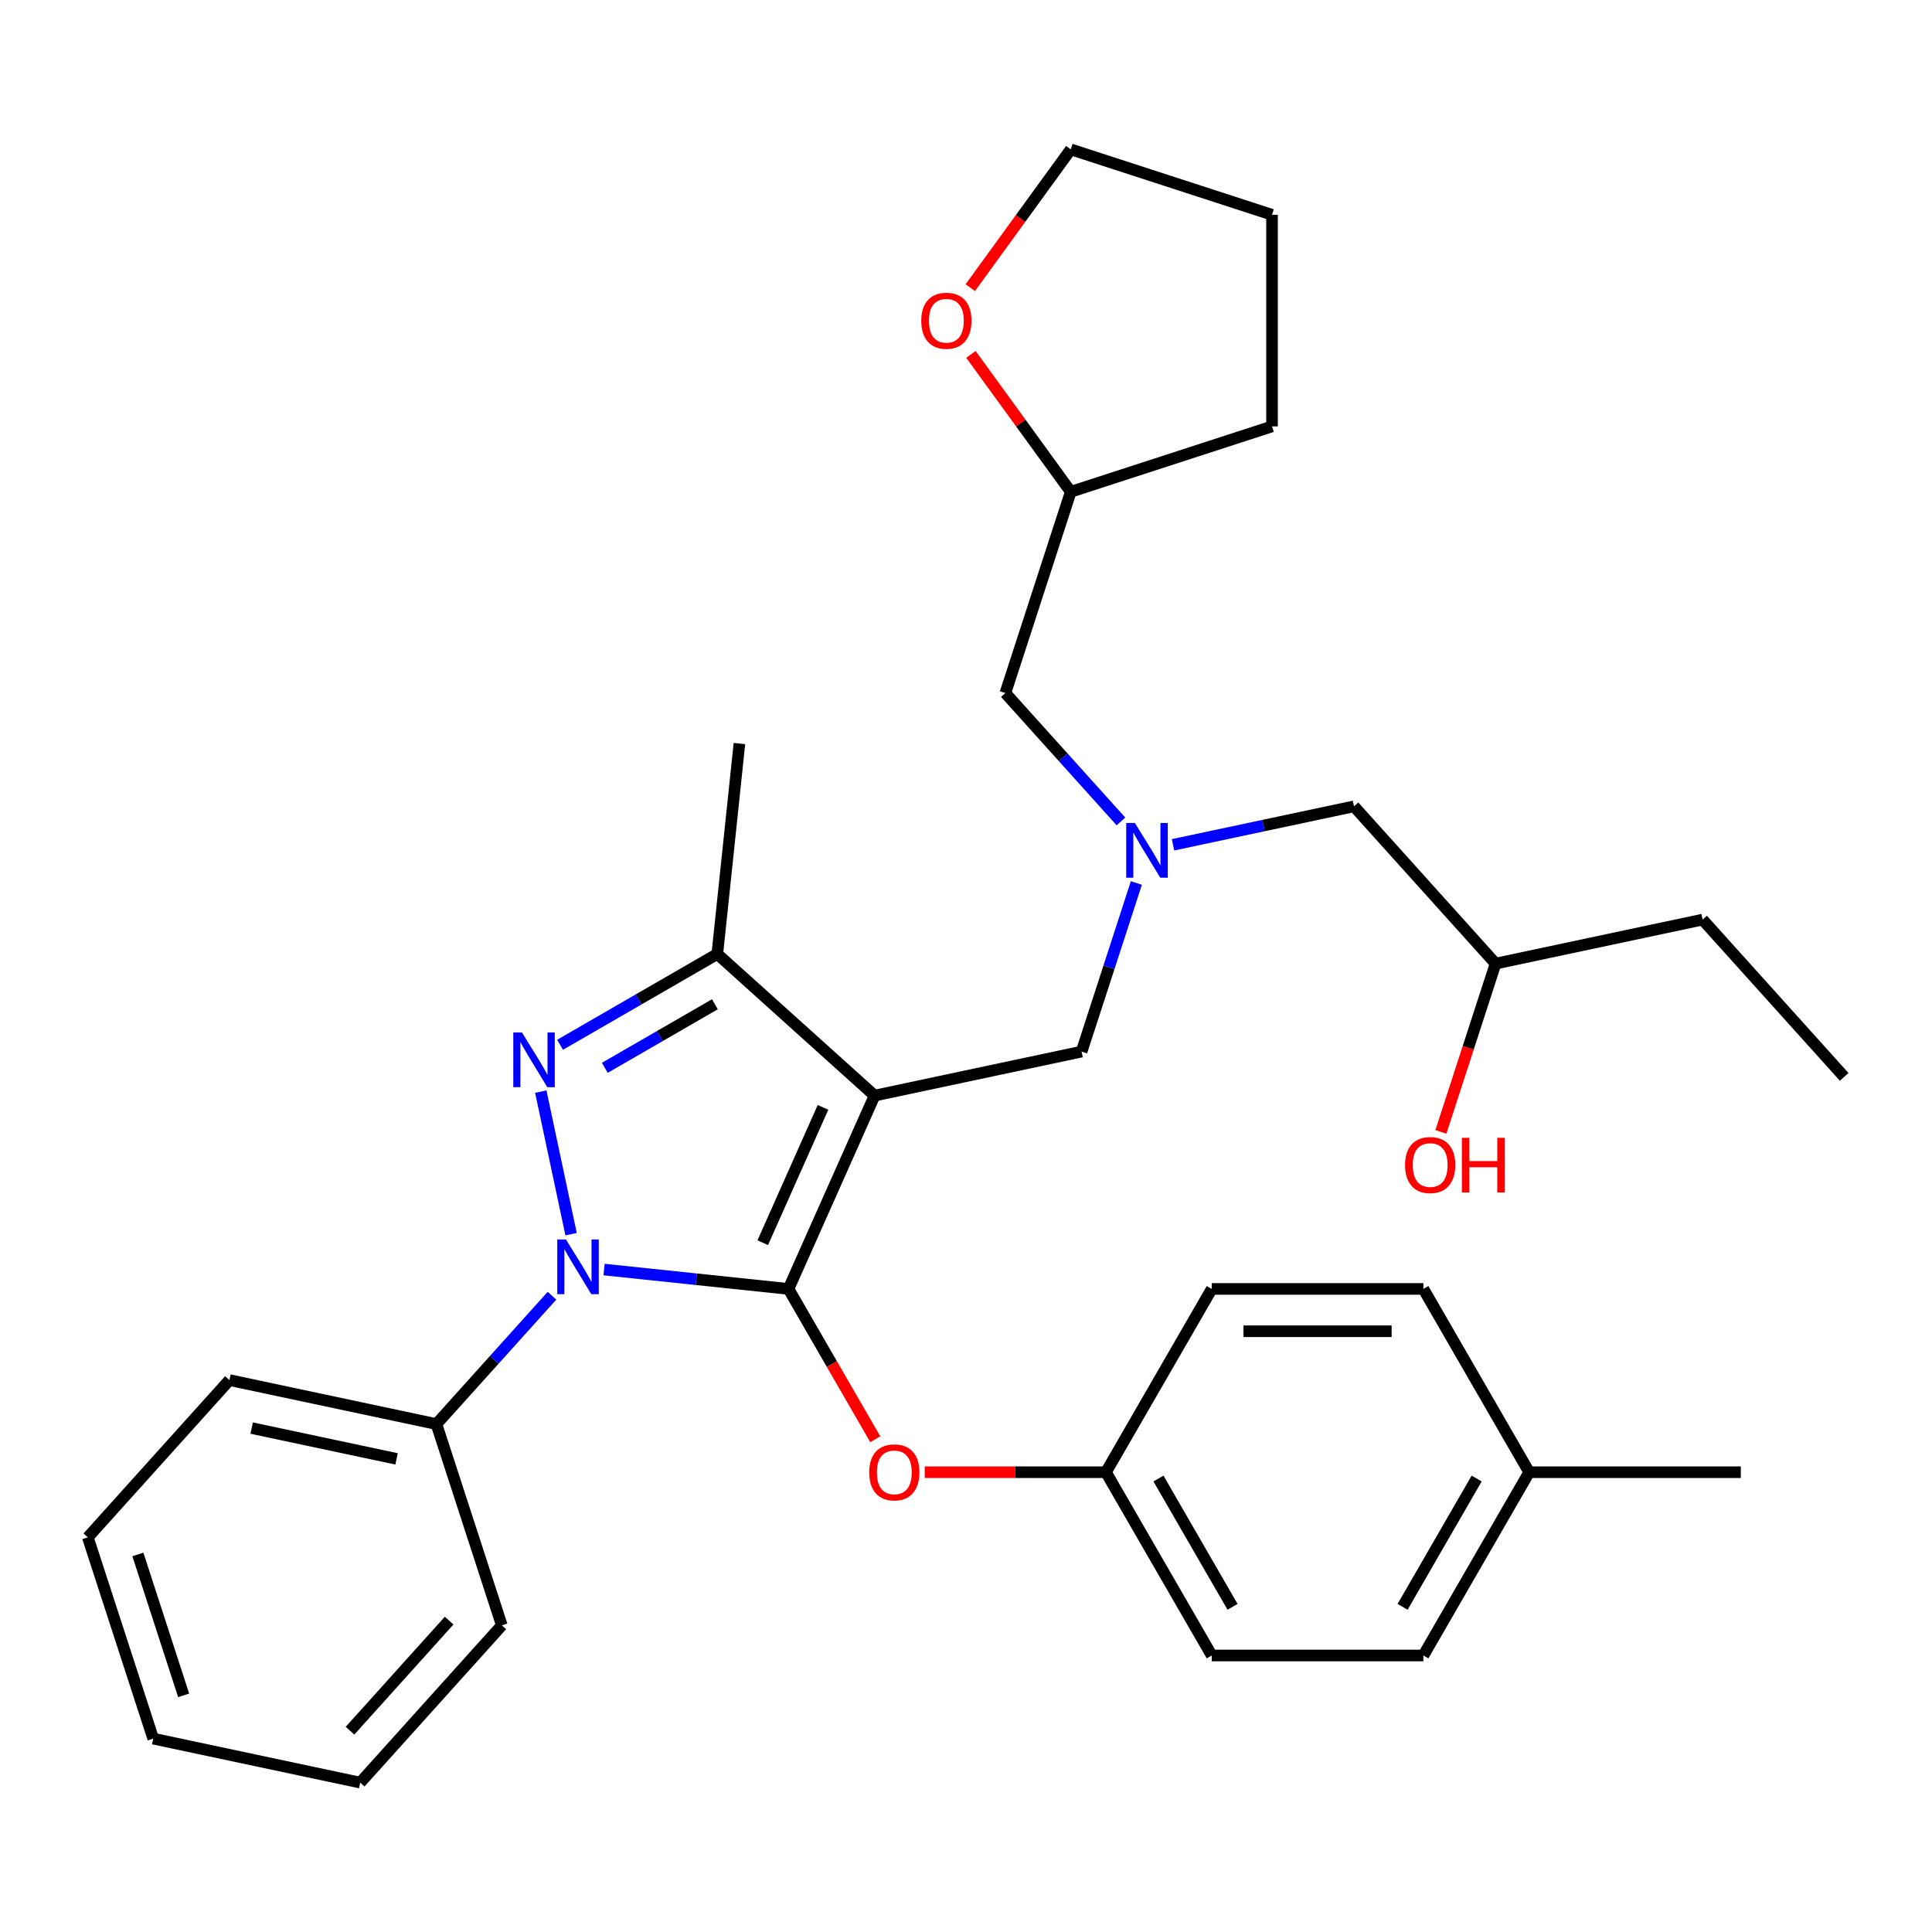 <?xml version='1.0' encoding='iso-8859-1'?>
<svg version='1.1' baseProfile='full'
              xmlns='http://www.w3.org/2000/svg'
                      xmlns:rdkit='http://www.rdkit.org/xml'
                      xmlns:xlink='http://www.w3.org/1999/xlink'
                  xml:space='preserve'
width='1000px' height='1000px' viewBox='0 0 1000 1000'>
<!-- END OF HEADER -->
<rect style='opacity:1.0;fill:#FFFFFF;stroke:none' width='1000' height='1000' x='0' y='0'> </rect>
<path class='bond-0' d='M 408.124,667.15 L 452.677,567.083' style='fill:none;fill-rule:evenodd;stroke:#000000;stroke-width:6px;stroke-linecap:butt;stroke-linejoin:miter;stroke-opacity:1' />
<path class='bond-0' d='M 394.794,643.229 L 425.981,573.182' style='fill:none;fill-rule:evenodd;stroke:#000000;stroke-width:6px;stroke-linecap:butt;stroke-linejoin:miter;stroke-opacity:1' />
<path class='bond-1' d='M 408.124,667.15 L 360.395,662.133' style='fill:none;fill-rule:evenodd;stroke:#000000;stroke-width:6px;stroke-linecap:butt;stroke-linejoin:miter;stroke-opacity:1' />
<path class='bond-1' d='M 360.395,662.133 L 312.666,657.117' style='fill:none;fill-rule:evenodd;stroke:#0000FF;stroke-width:6px;stroke-linecap:butt;stroke-linejoin:miter;stroke-opacity:1' />
<path class='bond-4' d='M 408.124,667.15 L 430.584,706.052' style='fill:none;fill-rule:evenodd;stroke:#000000;stroke-width:6px;stroke-linecap:butt;stroke-linejoin:miter;stroke-opacity:1' />
<path class='bond-4' d='M 430.584,706.052 L 453.044,744.953' style='fill:none;fill-rule:evenodd;stroke:#FF0000;stroke-width:6px;stroke-linecap:butt;stroke-linejoin:miter;stroke-opacity:1' />
<path class='bond-3' d='M 452.677,567.083 L 371.275,493.788' style='fill:none;fill-rule:evenodd;stroke:#000000;stroke-width:6px;stroke-linecap:butt;stroke-linejoin:miter;stroke-opacity:1' />
<path class='bond-5' d='M 452.677,567.083 L 559.82,544.309' style='fill:none;fill-rule:evenodd;stroke:#000000;stroke-width:6px;stroke-linecap:butt;stroke-linejoin:miter;stroke-opacity:1' />
<path class='bond-2' d='M 295.595,638.802 L 279.913,565.023' style='fill:none;fill-rule:evenodd;stroke:#0000FF;stroke-width:6px;stroke-linecap:butt;stroke-linejoin:miter;stroke-opacity:1' />
<path class='bond-7' d='M 285.709,670.669 L 255.801,703.886' style='fill:none;fill-rule:evenodd;stroke:#0000FF;stroke-width:6px;stroke-linecap:butt;stroke-linejoin:miter;stroke-opacity:1' />
<path class='bond-7' d='M 255.801,703.886 L 225.893,737.102' style='fill:none;fill-rule:evenodd;stroke:#000000;stroke-width:6px;stroke-linecap:butt;stroke-linejoin:miter;stroke-opacity:1' />
<path class='bond-32' d='M 289.892,540.775 L 330.583,517.281' style='fill:none;fill-rule:evenodd;stroke:#0000FF;stroke-width:6px;stroke-linecap:butt;stroke-linejoin:miter;stroke-opacity:1' />
<path class='bond-32' d='M 330.583,517.281 L 371.275,493.788' style='fill:none;fill-rule:evenodd;stroke:#000000;stroke-width:6px;stroke-linecap:butt;stroke-linejoin:miter;stroke-opacity:1' />
<path class='bond-32' d='M 313.053,552.699 L 341.537,536.254' style='fill:none;fill-rule:evenodd;stroke:#0000FF;stroke-width:6px;stroke-linecap:butt;stroke-linejoin:miter;stroke-opacity:1' />
<path class='bond-32' d='M 341.537,536.254 L 370.021,519.809' style='fill:none;fill-rule:evenodd;stroke:#000000;stroke-width:6px;stroke-linecap:butt;stroke-linejoin:miter;stroke-opacity:1' />
<path class='bond-16' d='M 371.275,493.788 L 382.725,384.851' style='fill:none;fill-rule:evenodd;stroke:#000000;stroke-width:6px;stroke-linecap:butt;stroke-linejoin:miter;stroke-opacity:1' />
<path class='bond-10' d='M 478.631,762.012 L 525.531,762.012' style='fill:none;fill-rule:evenodd;stroke:#FF0000;stroke-width:6px;stroke-linecap:butt;stroke-linejoin:miter;stroke-opacity:1' />
<path class='bond-10' d='M 525.531,762.012 L 572.43,762.012' style='fill:none;fill-rule:evenodd;stroke:#000000;stroke-width:6px;stroke-linecap:butt;stroke-linejoin:miter;stroke-opacity:1' />
<path class='bond-6' d='M 559.82,544.309 L 574,500.67' style='fill:none;fill-rule:evenodd;stroke:#000000;stroke-width:6px;stroke-linecap:butt;stroke-linejoin:miter;stroke-opacity:1' />
<path class='bond-6' d='M 574,500.67 L 588.179,457.031' style='fill:none;fill-rule:evenodd;stroke:#0000FF;stroke-width:6px;stroke-linecap:butt;stroke-linejoin:miter;stroke-opacity:1' />
<path class='bond-9' d='M 580.191,425.163 L 550.283,391.947' style='fill:none;fill-rule:evenodd;stroke:#0000FF;stroke-width:6px;stroke-linecap:butt;stroke-linejoin:miter;stroke-opacity:1' />
<path class='bond-9' d='M 550.283,391.947 L 520.375,358.731' style='fill:none;fill-rule:evenodd;stroke:#000000;stroke-width:6px;stroke-linecap:butt;stroke-linejoin:miter;stroke-opacity:1' />
<path class='bond-11' d='M 607.148,437.268 L 653.98,427.313' style='fill:none;fill-rule:evenodd;stroke:#0000FF;stroke-width:6px;stroke-linecap:butt;stroke-linejoin:miter;stroke-opacity:1' />
<path class='bond-11' d='M 653.98,427.313 L 700.813,417.359' style='fill:none;fill-rule:evenodd;stroke:#000000;stroke-width:6px;stroke-linecap:butt;stroke-linejoin:miter;stroke-opacity:1' />
<path class='bond-22' d='M 225.893,737.102 L 118.749,714.328' style='fill:none;fill-rule:evenodd;stroke:#000000;stroke-width:6px;stroke-linecap:butt;stroke-linejoin:miter;stroke-opacity:1' />
<path class='bond-22' d='M 205.266,755.115 L 130.266,739.173' style='fill:none;fill-rule:evenodd;stroke:#000000;stroke-width:6px;stroke-linecap:butt;stroke-linejoin:miter;stroke-opacity:1' />
<path class='bond-23' d='M 225.893,737.102 L 259.741,841.278' style='fill:none;fill-rule:evenodd;stroke:#000000;stroke-width:6px;stroke-linecap:butt;stroke-linejoin:miter;stroke-opacity:1' />
<path class='bond-8' d='M 502.553,183.436 L 528.388,218.995' style='fill:none;fill-rule:evenodd;stroke:#FF0000;stroke-width:6px;stroke-linecap:butt;stroke-linejoin:miter;stroke-opacity:1' />
<path class='bond-8' d='M 528.388,218.995 L 554.224,254.555' style='fill:none;fill-rule:evenodd;stroke:#000000;stroke-width:6px;stroke-linecap:butt;stroke-linejoin:miter;stroke-opacity:1' />
<path class='bond-21' d='M 502.233,148.879 L 528.228,113.1' style='fill:none;fill-rule:evenodd;stroke:#FF0000;stroke-width:6px;stroke-linecap:butt;stroke-linejoin:miter;stroke-opacity:1' />
<path class='bond-21' d='M 528.228,113.1 L 554.224,77.32' style='fill:none;fill-rule:evenodd;stroke:#000000;stroke-width:6px;stroke-linecap:butt;stroke-linejoin:miter;stroke-opacity:1' />
<path class='bond-12' d='M 520.375,358.731 L 554.224,254.555' style='fill:none;fill-rule:evenodd;stroke:#000000;stroke-width:6px;stroke-linecap:butt;stroke-linejoin:miter;stroke-opacity:1' />
<path class='bond-14' d='M 572.43,762.012 L 627.198,667.15' style='fill:none;fill-rule:evenodd;stroke:#000000;stroke-width:6px;stroke-linecap:butt;stroke-linejoin:miter;stroke-opacity:1' />
<path class='bond-15' d='M 572.43,762.012 L 627.198,856.874' style='fill:none;fill-rule:evenodd;stroke:#000000;stroke-width:6px;stroke-linecap:butt;stroke-linejoin:miter;stroke-opacity:1' />
<path class='bond-15' d='M 599.618,765.287 L 637.956,831.691' style='fill:none;fill-rule:evenodd;stroke:#000000;stroke-width:6px;stroke-linecap:butt;stroke-linejoin:miter;stroke-opacity:1' />
<path class='bond-20' d='M 700.813,417.359 L 774.107,498.761' style='fill:none;fill-rule:evenodd;stroke:#000000;stroke-width:6px;stroke-linecap:butt;stroke-linejoin:miter;stroke-opacity:1' />
<path class='bond-25' d='M 554.224,254.555 L 658.399,220.706' style='fill:none;fill-rule:evenodd;stroke:#000000;stroke-width:6px;stroke-linecap:butt;stroke-linejoin:miter;stroke-opacity:1' />
<path class='bond-13' d='M 791.504,762.012 L 736.736,856.874' style='fill:none;fill-rule:evenodd;stroke:#000000;stroke-width:6px;stroke-linecap:butt;stroke-linejoin:miter;stroke-opacity:1' />
<path class='bond-13' d='M 764.316,765.287 L 725.978,831.691' style='fill:none;fill-rule:evenodd;stroke:#000000;stroke-width:6px;stroke-linecap:butt;stroke-linejoin:miter;stroke-opacity:1' />
<path class='bond-24' d='M 791.504,762.012 L 901.041,762.012' style='fill:none;fill-rule:evenodd;stroke:#000000;stroke-width:6px;stroke-linecap:butt;stroke-linejoin:miter;stroke-opacity:1' />
<path class='bond-33' d='M 791.504,762.012 L 736.736,667.15' style='fill:none;fill-rule:evenodd;stroke:#000000;stroke-width:6px;stroke-linecap:butt;stroke-linejoin:miter;stroke-opacity:1' />
<path class='bond-17' d='M 627.198,667.15 L 736.736,667.15' style='fill:none;fill-rule:evenodd;stroke:#000000;stroke-width:6px;stroke-linecap:butt;stroke-linejoin:miter;stroke-opacity:1' />
<path class='bond-17' d='M 643.629,689.057 L 720.305,689.057' style='fill:none;fill-rule:evenodd;stroke:#000000;stroke-width:6px;stroke-linecap:butt;stroke-linejoin:miter;stroke-opacity:1' />
<path class='bond-18' d='M 627.198,856.874 L 736.736,856.874' style='fill:none;fill-rule:evenodd;stroke:#000000;stroke-width:6px;stroke-linecap:butt;stroke-linejoin:miter;stroke-opacity:1' />
<path class='bond-19' d='M 745.801,585.878 L 759.954,542.319' style='fill:none;fill-rule:evenodd;stroke:#FF0000;stroke-width:6px;stroke-linecap:butt;stroke-linejoin:miter;stroke-opacity:1' />
<path class='bond-19' d='M 759.954,542.319 L 774.107,498.761' style='fill:none;fill-rule:evenodd;stroke:#000000;stroke-width:6px;stroke-linecap:butt;stroke-linejoin:miter;stroke-opacity:1' />
<path class='bond-26' d='M 774.107,498.761 L 881.251,475.987' style='fill:none;fill-rule:evenodd;stroke:#000000;stroke-width:6px;stroke-linecap:butt;stroke-linejoin:miter;stroke-opacity:1' />
<path class='bond-35' d='M 554.224,77.32 L 658.399,111.169' style='fill:none;fill-rule:evenodd;stroke:#000000;stroke-width:6px;stroke-linecap:butt;stroke-linejoin:miter;stroke-opacity:1' />
<path class='bond-29' d='M 118.749,714.328 L 45.455,795.73' style='fill:none;fill-rule:evenodd;stroke:#000000;stroke-width:6px;stroke-linecap:butt;stroke-linejoin:miter;stroke-opacity:1' />
<path class='bond-30' d='M 259.741,841.278 L 186.447,922.68' style='fill:none;fill-rule:evenodd;stroke:#000000;stroke-width:6px;stroke-linecap:butt;stroke-linejoin:miter;stroke-opacity:1' />
<path class='bond-30' d='M 232.467,838.829 L 181.161,895.811' style='fill:none;fill-rule:evenodd;stroke:#000000;stroke-width:6px;stroke-linecap:butt;stroke-linejoin:miter;stroke-opacity:1' />
<path class='bond-27' d='M 658.399,220.706 L 658.399,111.169' style='fill:none;fill-rule:evenodd;stroke:#000000;stroke-width:6px;stroke-linecap:butt;stroke-linejoin:miter;stroke-opacity:1' />
<path class='bond-28' d='M 881.251,475.987 L 954.545,557.388' style='fill:none;fill-rule:evenodd;stroke:#000000;stroke-width:6px;stroke-linecap:butt;stroke-linejoin:miter;stroke-opacity:1' />
<path class='bond-34' d='M 45.455,795.73 L 79.303,899.906' style='fill:none;fill-rule:evenodd;stroke:#000000;stroke-width:6px;stroke-linecap:butt;stroke-linejoin:miter;stroke-opacity:1' />
<path class='bond-34' d='M 71.367,804.587 L 95.061,877.51' style='fill:none;fill-rule:evenodd;stroke:#000000;stroke-width:6px;stroke-linecap:butt;stroke-linejoin:miter;stroke-opacity:1' />
<path class='bond-31' d='M 186.447,922.68 L 79.303,899.906' style='fill:none;fill-rule:evenodd;stroke:#000000;stroke-width:6px;stroke-linecap:butt;stroke-linejoin:miter;stroke-opacity:1' />
<path  class='atom-2' d='M 292.927 641.54
L 302.207 656.54
Q 303.127 658.02, 304.607 660.7
Q 306.087 663.38, 306.167 663.54
L 306.167 641.54
L 309.927 641.54
L 309.927 669.86
L 306.047 669.86
L 296.087 653.46
Q 294.927 651.54, 293.687 649.34
Q 292.487 647.14, 292.127 646.46
L 292.127 669.86
L 288.447 669.86
L 288.447 641.54
L 292.927 641.54
' fill='#0000FF'/>
<path  class='atom-3' d='M 270.153 534.397
L 279.433 549.397
Q 280.353 550.877, 281.833 553.557
Q 283.313 556.237, 283.393 556.397
L 283.393 534.397
L 287.153 534.397
L 287.153 562.717
L 283.273 562.717
L 273.313 546.317
Q 272.153 544.397, 270.913 542.197
Q 269.713 539.997, 269.353 539.317
L 269.353 562.717
L 265.673 562.717
L 265.673 534.397
L 270.153 534.397
' fill='#0000FF'/>
<path  class='atom-5' d='M 449.893 762.092
Q 449.893 755.292, 453.253 751.492
Q 456.613 747.692, 462.893 747.692
Q 469.173 747.692, 472.533 751.492
Q 475.893 755.292, 475.893 762.092
Q 475.893 768.972, 472.493 772.892
Q 469.093 776.772, 462.893 776.772
Q 456.653 776.772, 453.253 772.892
Q 449.893 769.012, 449.893 762.092
M 462.893 773.572
Q 467.213 773.572, 469.533 770.692
Q 471.893 767.772, 471.893 762.092
Q 471.893 756.532, 469.533 753.732
Q 467.213 750.892, 462.893 750.892
Q 458.573 750.892, 456.213 753.692
Q 453.893 756.492, 453.893 762.092
Q 453.893 767.812, 456.213 770.692
Q 458.573 773.572, 462.893 773.572
' fill='#FF0000'/>
<path  class='atom-7' d='M 587.409 425.973
L 596.689 440.973
Q 597.609 442.453, 599.089 445.133
Q 600.569 447.813, 600.649 447.973
L 600.649 425.973
L 604.409 425.973
L 604.409 454.293
L 600.529 454.293
L 590.569 437.893
Q 589.409 435.973, 588.169 433.773
Q 586.969 431.573, 586.609 430.893
L 586.609 454.293
L 582.929 454.293
L 582.929 425.973
L 587.409 425.973
' fill='#0000FF'/>
<path  class='atom-9' d='M 476.839 166.017
Q 476.839 159.217, 480.199 155.417
Q 483.559 151.617, 489.839 151.617
Q 496.119 151.617, 499.479 155.417
Q 502.839 159.217, 502.839 166.017
Q 502.839 172.897, 499.439 176.817
Q 496.039 180.697, 489.839 180.697
Q 483.599 180.697, 480.199 176.817
Q 476.839 172.937, 476.839 166.017
M 489.839 177.497
Q 494.159 177.497, 496.479 174.617
Q 498.839 171.697, 498.839 166.017
Q 498.839 160.457, 496.479 157.657
Q 494.159 154.817, 489.839 154.817
Q 485.519 154.817, 483.159 157.617
Q 480.839 160.417, 480.839 166.017
Q 480.839 171.737, 483.159 174.617
Q 485.519 177.497, 489.839 177.497
' fill='#FF0000'/>
<path  class='atom-20' d='M 727.259 603.017
Q 727.259 596.217, 730.619 592.417
Q 733.979 588.617, 740.259 588.617
Q 746.539 588.617, 749.899 592.417
Q 753.259 596.217, 753.259 603.017
Q 753.259 609.897, 749.859 613.817
Q 746.459 617.697, 740.259 617.697
Q 734.019 617.697, 730.619 613.817
Q 727.259 609.937, 727.259 603.017
M 740.259 614.497
Q 744.579 614.497, 746.899 611.617
Q 749.259 608.697, 749.259 603.017
Q 749.259 597.457, 746.899 594.657
Q 744.579 591.817, 740.259 591.817
Q 735.939 591.817, 733.579 594.617
Q 731.259 597.417, 731.259 603.017
Q 731.259 608.737, 733.579 611.617
Q 735.939 614.497, 740.259 614.497
' fill='#FF0000'/>
<path  class='atom-20' d='M 756.659 588.937
L 760.499 588.937
L 760.499 600.977
L 774.979 600.977
L 774.979 588.937
L 778.819 588.937
L 778.819 617.257
L 774.979 617.257
L 774.979 604.177
L 760.499 604.177
L 760.499 617.257
L 756.659 617.257
L 756.659 588.937
' fill='#FF0000'/>
</svg>
